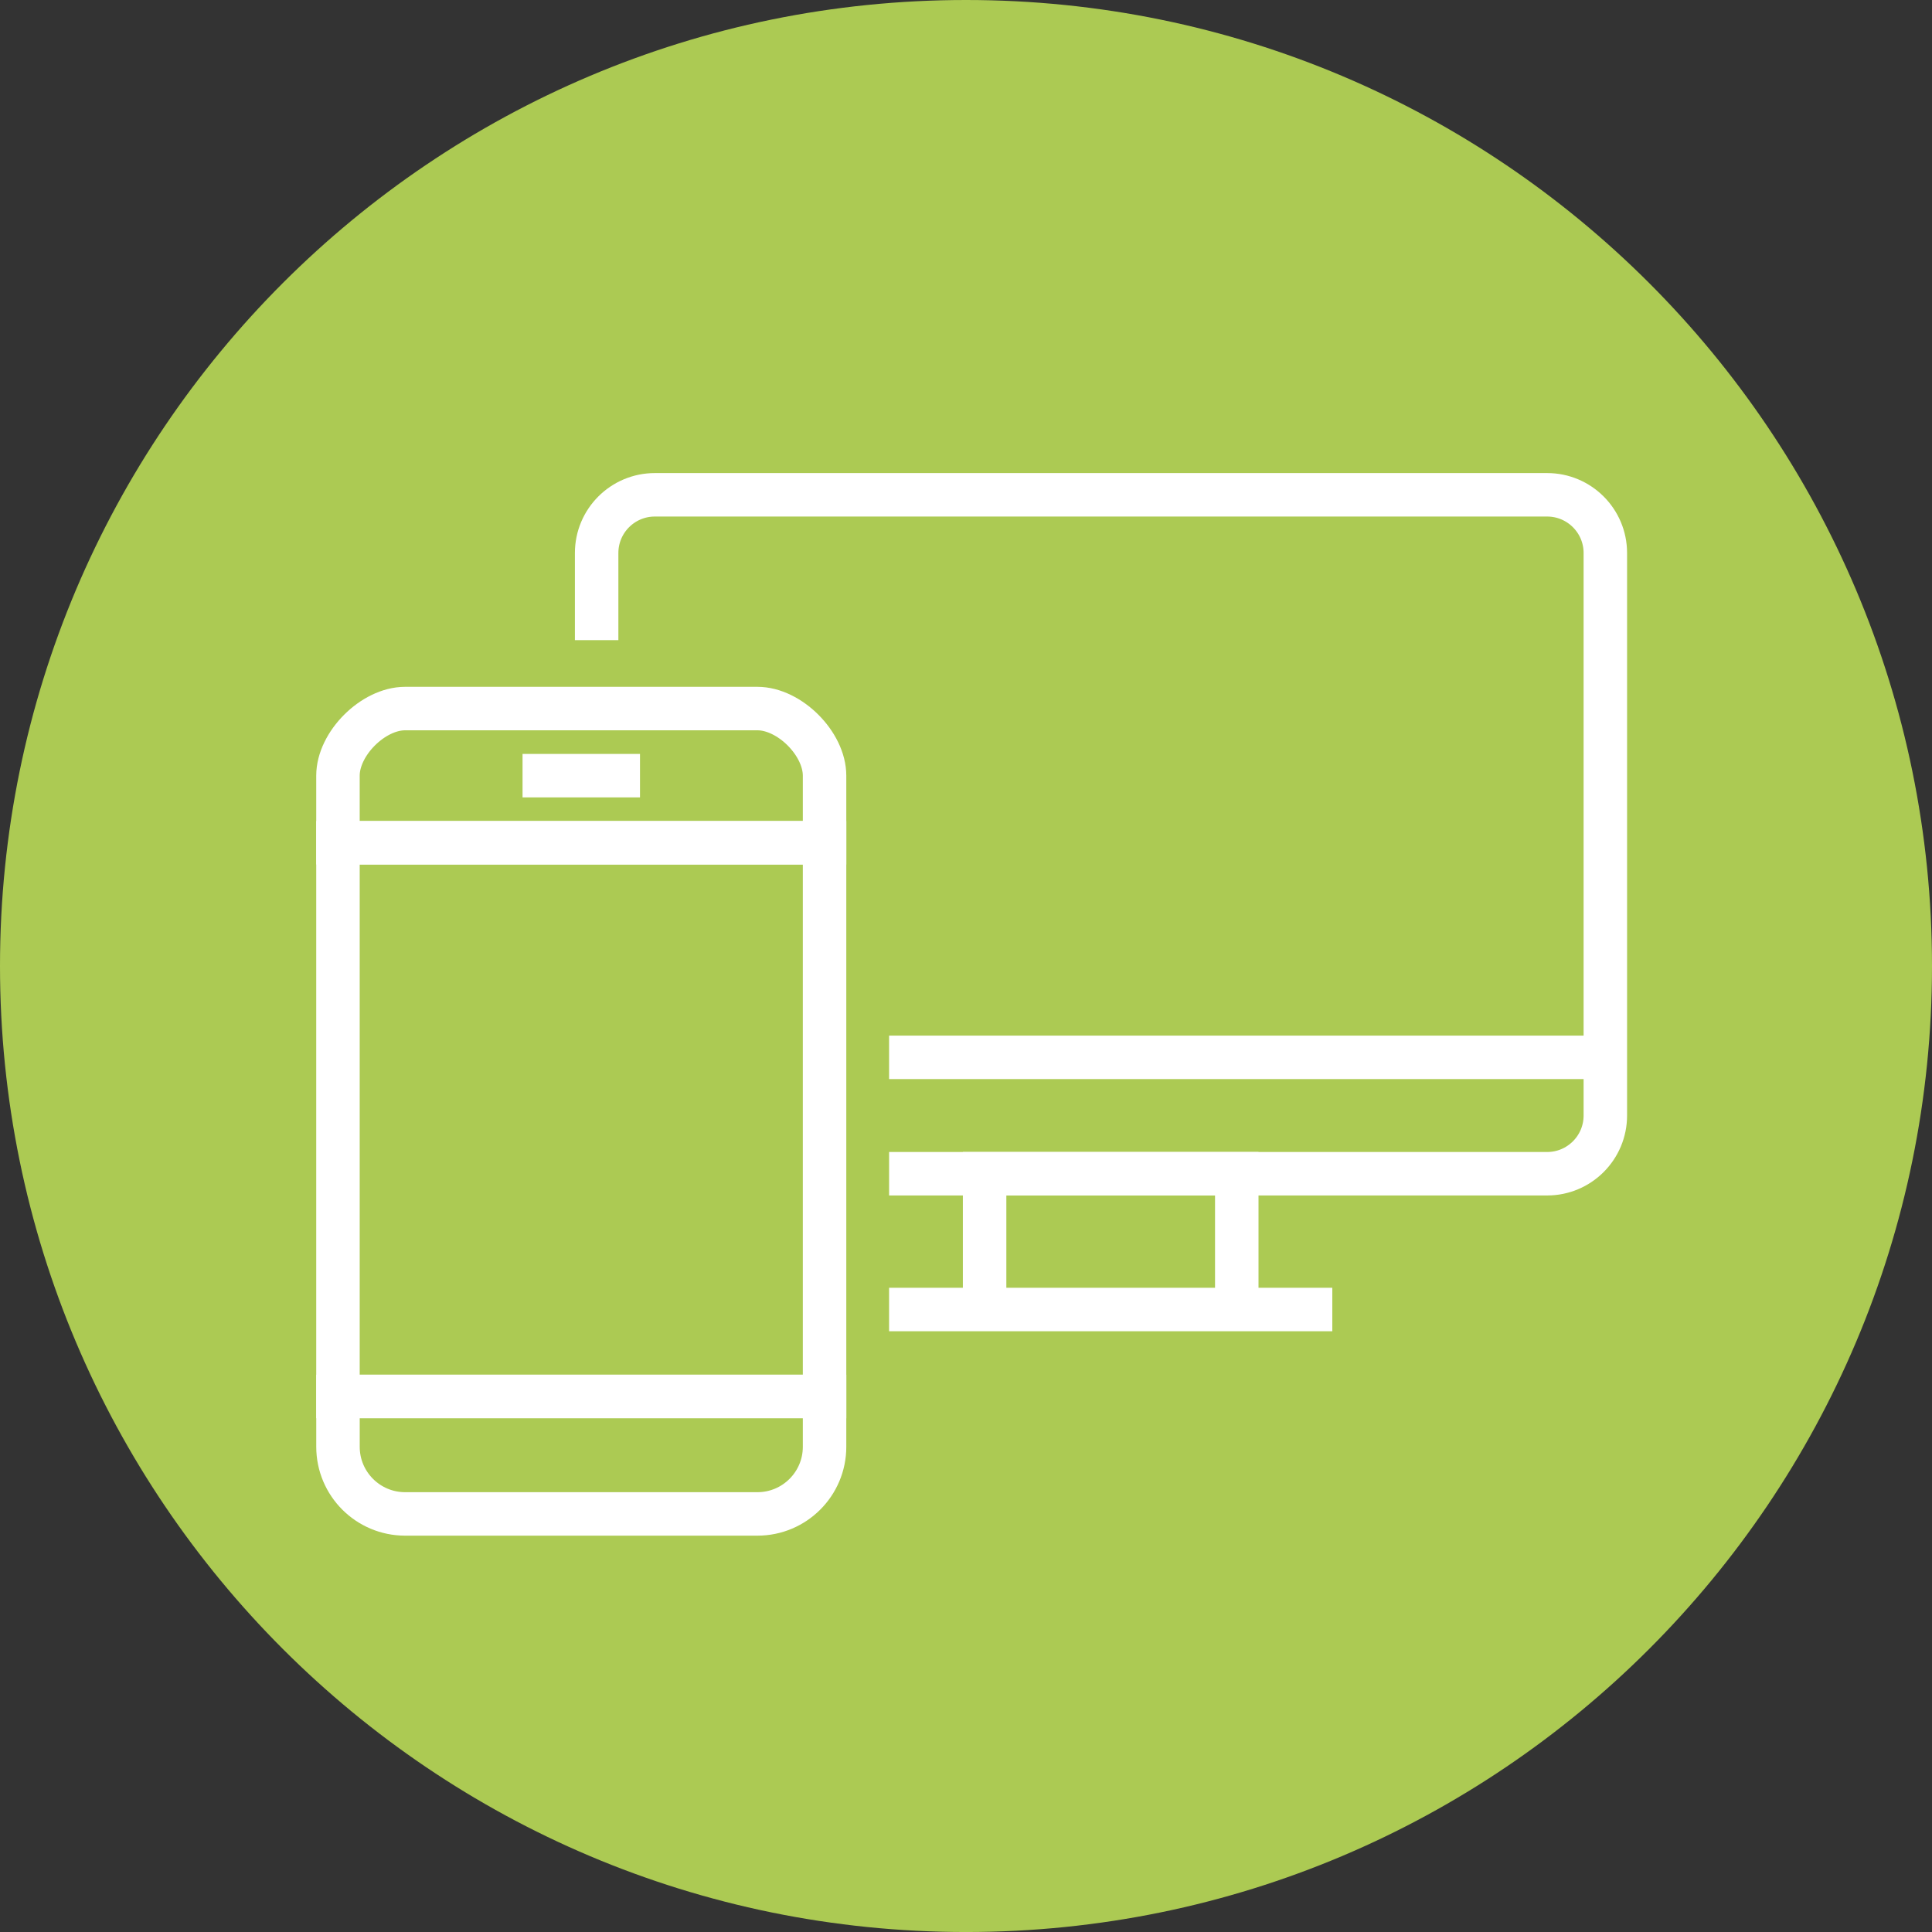 <?xml version="1.0" encoding="utf-8"?>
<!-- Generator: Adobe Illustrator 14.0.0, SVG Export Plug-In . SVG Version: 6.00 Build 43363)  -->
<!DOCTYPE svg PUBLIC "-//W3C//DTD SVG 1.1//EN" "http://www.w3.org/Graphics/SVG/1.1/DTD/svg11.dtd">
<svg version="1.1" id="Calque_1" xmlns="http://www.w3.org/2000/svg" xmlns:xlink="http://www.w3.org/1999/xlink" x="0px" y="0px"
	 width="100px" height="100px" viewBox="0 0 100 100" enable-background="new 0 0 100 100" xml:space="preserve">
<rect x="0" y="0" width="100" height="100" fill="#333333" stroke="none"/>
<path fill="#ACCA53" d="M50,0c27.614,0,50,22.386,50,50c0,27.614-22.386,50.001-50,50.001S0,77.614,0,50C0,22.386,22.386,0,50,0"/>
<path fill="none" stroke="#FFFFFF" stroke-width="2.25" stroke-miterlimit="10" d="M30.882,33.134v-4.511
	c0-1.664,1.35-3.012,3.012-3.012h46.186c1.662,0,3.012,1.348,3.012,3.012v29.116c0,1.664-1.35,3.013-3.012,3.013H46.02"/>
<line fill="none" stroke="#FFFFFF" stroke-width="2.25" stroke-miterlimit="10" x1="46.019" y1="67.78" x2="68.96" y2="67.78"/>
<polyline fill="none" stroke="#FFFFFF" stroke-width="2.25" stroke-miterlimit="10" points="50.963,67.78 50.963,60.751 
	64.015,60.751 64.015,67.78 "/>
<line fill="none" stroke="#FFFFFF" stroke-width="2.25" stroke-miterlimit="10" x1="46.019" y1="54.728" x2="83.091" y2="54.728"/>
<path fill="none" stroke="#FFFFFF" stroke-width="2.25" stroke-miterlimit="10" d="M17.494,72.28v2.605
	c0,1.918,1.556,3.475,3.474,3.475h18.237c1.918,0,3.474-1.557,3.474-3.475V72.28H17.494z"/>
<path fill="none" stroke="#FFFFFF" stroke-width="2.25" stroke-miterlimit="10" d="M42.679,43.622v-3.474
	c0-1.658-1.814-3.473-3.475-3.473H20.968c-1.658,0-3.475,1.815-3.475,3.473v3.474H42.679z"/>
<polyline fill="none" stroke="#FFFFFF" stroke-width="2.25" stroke-miterlimit="10" points="42.679,58.386 42.679,72.28 
	17.493,72.28 17.493,43.622 42.679,43.622 42.679,58.386 "/>
<line fill="none" stroke="#FFFFFF" stroke-width="2.25" stroke-miterlimit="10" x1="33.126" y1="40.148" x2="27.047" y2="40.148"/>
</svg>
